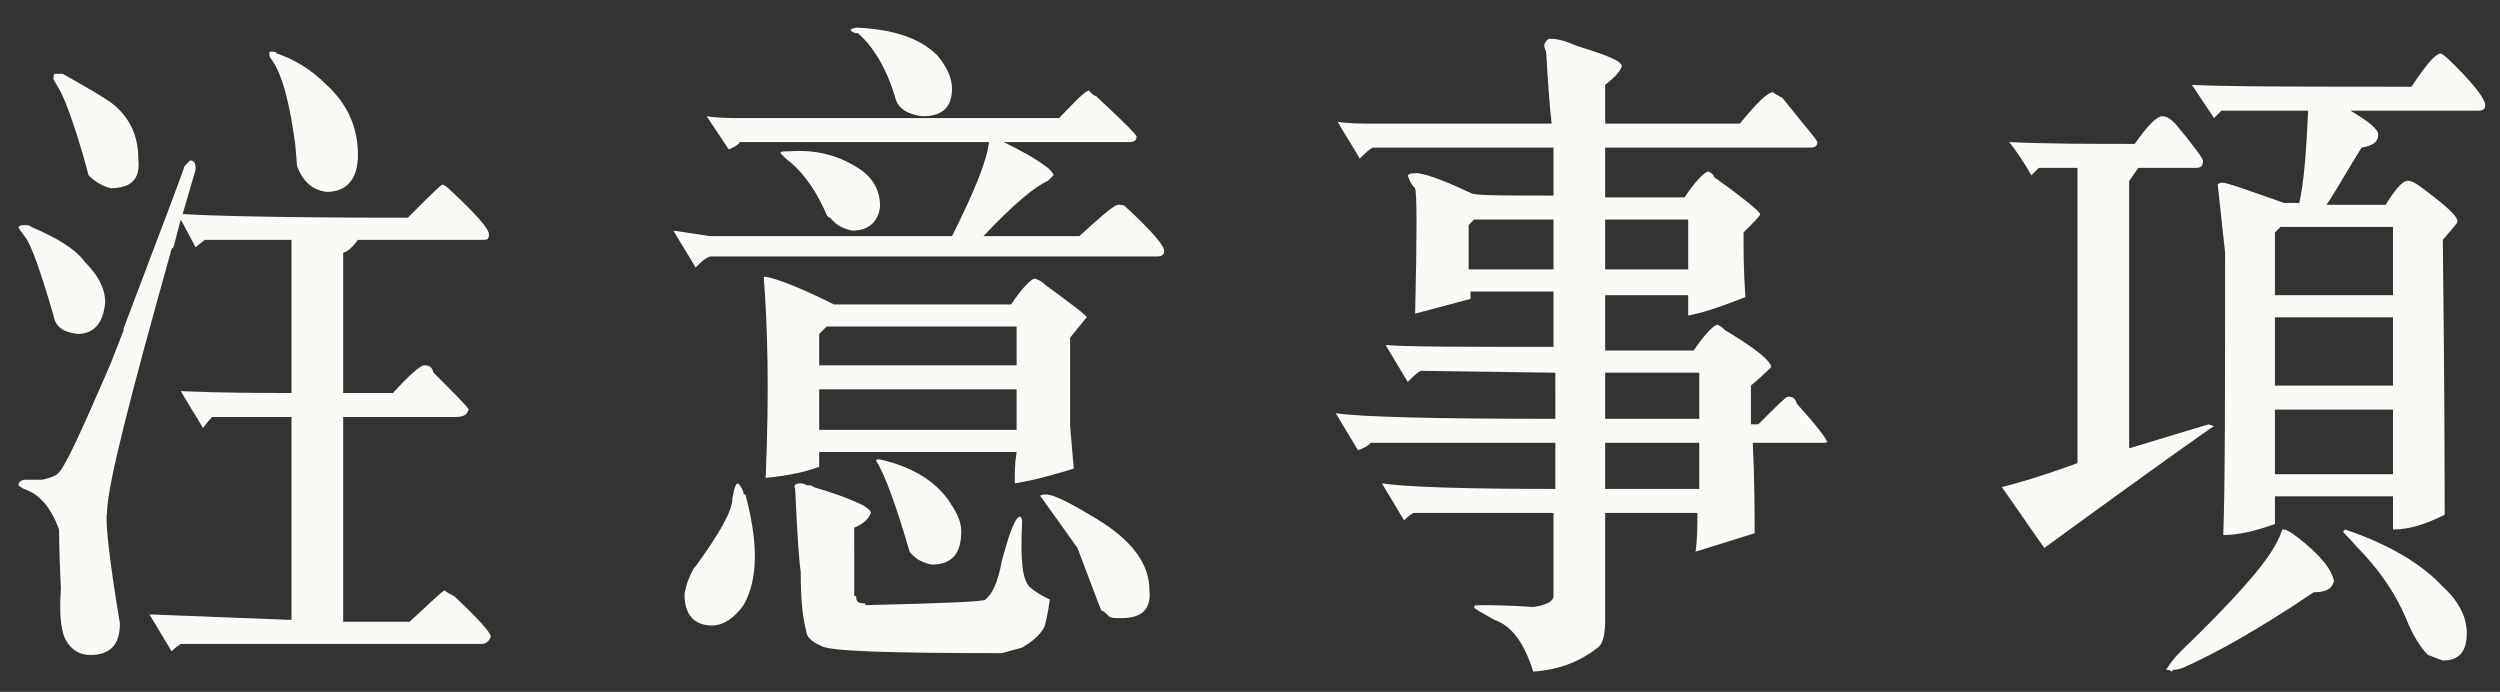 <?xml version="1.0" encoding="utf-8"?>
<!-- Generator: $$$/GeneralStr/196=Adobe Illustrator 27.6.0, SVG Export Plug-In . SVG Version: 6.00 Build 0)  -->
<svg version="1.1" id="圖層_1" xmlns="http://www.w3.org/2000/svg" xmlns:xlink="http://www.w3.org/1999/xlink" x="0px" y="0px"
	 viewBox="0 0 135.5 37.5" style="enable-background:new 0 0 135.5 37.5;" xml:space="preserve">
<rect x="0" y="0" width="135.5" height="37.5" fill="#333333" stroke="none"/>
<style type="text/css">
	.st0{fill:#FCFAF7;}
</style>
<g>
	<path class="st0" d="M22.1,11.8c1.2-1.2,1.8-1.8,1.9-1.8c0.2,0.1,0.3,0.2,0.4,0.3c1.4,1.3,2.1,2.1,2.1,2.4S26.4,13,26.1,13h-6.7
		c-0.3,0.4-0.5,0.6-0.8,0.7v7.6h2.7c0.9-1,1.5-1.5,1.7-1.5c0.3,0,0.4,0.1,0.5,0.4c1.2,1.2,1.9,1.9,1.9,2c-0.1,0.3-0.3,0.4-0.7,0.4
		h-6.1v11.1h3.6c1.2-1.1,1.8-1.7,1.9-1.7c0.1,0.1,0.3,0.2,0.5,0.3c1.3,1.2,2,2,2,2.2c-0.1,0.3-0.3,0.4-0.5,0.4H9.8
		c-0.3,0.2-0.4,0.3-0.5,0.4l-1.2-2l7.7,0.3V22.6h-4.3c-0.3,0.3-0.4,0.5-0.5,0.6c-0.4-0.7-0.8-1.3-1.2-2c2.4,0.1,4.4,0.1,6,0.1V13
		h-4.7l-0.5,0.4l-0.8-1.5c-0.2,0.7-0.3,1.2-0.4,1.5l-0.1,0.1C7,21.7,5.8,26.4,5.8,27.8c-0.1,0.4,0.1,2.4,0.7,6
		c0,1.1-0.5,1.7-1.6,1.7c-0.5,0-0.9-0.2-1.2-0.6c-0.4-0.5-0.5-1.5-0.4-3c-0.1-2.1-0.1-3.1-0.1-3.2c-0.4-1.1-1-1.9-1.9-2.2
		C1.1,26.4,1,26.3,1,26.3C1,26.1,1.2,26,1.4,26c0.4,0,0.7,0,0.9,0c0.4-0.1,0.7-0.2,0.8-0.3c0.4-0.3,1.3-2.3,2.9-6l0.7-1.8v-0.1
		C8.9,12,10,9.1,10,9l0.3-0.3c0.2,0,0.3,0.1,0.3,0.4v0.1l-0.7,2.4C11.3,11.7,15.4,11.8,22.1,11.8z M4.6,14.2
		c0.7,0.7,1.1,1.4,1.1,2.2c-0.1,1.1-0.6,1.7-1.5,1.7c-0.8-0.1-1.2-0.4-1.3-1c-0.7-2.4-1.2-3.8-1.5-4.2C1.2,12.6,1,12.4,1,12.3
		c0.1-0.1,0.2-0.1,0.3-0.1c0.2,0,0.3,0,0.4,0.1C3.1,12.9,4.1,13.5,4.6,14.2z M6.2,5.7c0.9,0.8,1.3,1.7,1.3,3c0.1,1-0.4,1.5-1.5,1.5
		c-0.4-0.1-0.8-0.3-1.2-0.7C4.7,9.1,4.6,8.8,4.5,8.4C4,6.7,3.6,5.6,3.3,5L2.9,4.3C2.9,4.1,2.9,4,3,4c0.2,0,0.3,0,0.4,0
		C4.8,4.8,5.7,5.3,6.2,5.7z M15,2.9c0.9,0.3,1.8,0.8,2.7,1.7c1.2,1.1,1.7,2.4,1.7,3.8c0,1.3-0.6,2-1.7,2c-0.8-0.1-1.3-0.6-1.6-1.4
		L16,7.8c-0.3-2.2-0.7-3.8-1.3-4.6c-0.1-0.1-0.1-0.2-0.1-0.3c0-0.1,0-0.1,0.1-0.1C14.8,2.8,15,2.8,15,2.9z"/>
	<path class="st0" d="M38.5,12.8h13.1c1.2-2.4,1.9-4.1,2-5.1H40.1C40,7.9,39.7,8,39.5,8.1l-1.2-1.8c0.6,0.1,1.3,0.1,2.1,0.1h17
		c0.7-0.7,1.2-1.3,1.6-1.5c0.2,0.2,0.3,0.3,0.4,0.3l0.1,0.1c1.4,1.3,2.1,2,2.1,2.1c0,0.2-0.1,0.3-0.4,0.3h-6.8
		c0.8,0.4,1.6,0.8,2.4,1.4c0.2,0.2,0.3,0.3,0.3,0.4c-0.1,0.1-0.2,0.2-0.3,0.3c-0.7,0.3-1.9,1.3-3.5,3h5.2c1.2-1.1,1.9-1.7,2.1-1.7
		c0.2,0,0.3,0,0.4,0.1c1.4,1.3,2.1,2.1,2.1,2.4c0,0.2-0.1,0.3-0.4,0.3H38.5c-0.3,0.1-0.5,0.3-0.8,0.6c-0.4-0.7-0.8-1.3-1.2-2
		L38.5,12.8z M40.3,26.7c0,0.1,0,0.1,0.1,0.1c0.7,2.6,0.7,4.6-0.1,6c-0.5,0.7-1.1,1.1-1.7,1.1c-1,0-1.5-0.6-1.5-1.7
		c0.1-0.6,0.3-1,0.5-1.4l0.1-0.1c1.3-1.8,2-3,2-3.7c0.1-0.6,0.2-0.8,0.3-0.8C40.1,26.3,40.2,26.4,40.3,26.7z M58.2,25.4
		c-1,0.3-2,0.6-3.2,0.8c0-0.6,0-1.1,0.1-1.7H44.4v0.8c-0.8,0.3-1.8,0.5-2.9,0.6c0.2-4.7,0.1-8.3-0.1-10.8c0-0.1,0-0.1,0.1-0.1
		c0.6,0.1,1.9,0.6,3.7,1.5h9.6c0.6-0.9,1.1-1.4,1.3-1.4c0.3,0.1,0.4,0.2,0.5,0.3c1.5,1.1,2.3,1.7,2.3,1.8c-0.1,0.1-0.4,0.5-0.9,1.1
		v4.8L58.2,25.4z M46.5,9.1c0.8,0.5,1.2,1.2,1.2,2.1c-0.1,0.8-0.6,1.3-1.5,1.3c-0.5-0.1-0.9-0.3-1.2-0.7c-0.1,0-0.2-0.1-0.3-0.4
		c-0.6-1.3-1.3-2.2-2.1-2.8l-0.3-0.3c0-0.1,0.2-0.1,0.5-0.1C44.2,8.1,45.4,8.4,46.5,9.1z M46.4,32.3c0,0.3,0.1,0.4,0.4,0.4
		c0.1,0,0.1,0,0.1,0.1c4.3-0.1,6.5-0.2,6.5-0.3c0.4-0.3,0.7-1,0.9-2.1c0.2-0.7,0.4-1.5,0.7-2.1c0.1-0.2,0.2-0.3,0.3-0.3
		c0.1,0.1,0.1,0.2,0.1,0.3c-0.1,2,0,3.1,0.4,3.5c0.2,0.2,0.5,0.4,1.1,0.7c-0.1,0.7-0.2,1.2-0.3,1.5c-0.3,0.5-0.7,0.8-1.2,1.1
		c-0.4,0.1-0.7,0.2-1.1,0.3c-6.1,0-9.4-0.1-9.8-0.4c-0.5-0.2-0.8-0.5-0.8-0.8c-0.2-0.7-0.3-1.7-0.3-3.2c-0.1-0.7-0.2-2.2-0.3-4.5
		c-0.1-0.2,0-0.3,0.3-0.3c0.1,0,0.2,0,0.3,0.1c0.2,0,0.3,0,0.4,0.1c1,0.3,1.9,0.6,2.7,1c0.3,0.2,0.4,0.3,0.4,0.4
		c-0.1,0.3-0.4,0.6-0.9,0.8V32.3z M55.1,17.7H44.8c-0.2,0.2-0.3,0.3-0.4,0.4v1.7h10.7V17.7z M55.1,23.3v-2.2H44.4v2.2H55.1z
		 M46.1,1.6c0.2-0.1,0.3-0.1,0.4-0.1c2,0.1,3.4,0.6,4.3,1.5c0.5,0.6,0.8,1.2,0.8,1.8c0,1-0.5,1.5-1.6,1.5c-0.9-0.1-1.4-0.5-1.5-1.1
		c-0.5-1.6-1.2-2.7-2-3.4C46.3,1.8,46.1,1.7,46.1,1.6z M47.5,25c0-0.1,0-0.1,0.1-0.1h0.1c1.7,0.4,2.9,1.1,3.7,2.2
		c0.4,0.6,0.7,1.1,0.7,1.7c0,1.2-0.5,1.8-1.6,1.8c-0.5-0.1-0.9-0.3-1.2-0.7C48.6,27.5,48,25.8,47.5,25z M56.7,26.8
		c0.4,0,1.2,0.4,2.7,1.3c2,1.2,2.9,2.5,2.9,3.9c0.1,1-0.4,1.5-1.5,1.5c-0.4,0-0.6,0-0.7-0.1c-0.2-0.2-0.3-0.3-0.4-0.3
		c-0.1-0.2-0.5-1.3-1.3-3.4l-2-2.8C56.3,26.9,56.4,26.8,56.7,26.8z"/>
	<path class="st0" d="M84.2,20.2L77,20.1c-0.2,0.1-0.4,0.3-0.7,0.6l-1.2-2c1.2,0.1,4.2,0.1,9.1,0.1v-3h-4.5v0.4L76.7,17
		c0.1-4.2,0.1-6.5,0-6.8l-0.1-0.1c-0.1-0.1-0.2-0.3-0.3-0.6c0.1-0.1,0.2-0.1,0.3-0.1c0.4-0.1,1.5,0.3,3.2,1.1
		c0.4,0.1,1.9,0.1,4.4,0.1V8h-9.8c-0.2,0.1-0.4,0.3-0.7,0.6c-0.4-0.7-0.8-1.3-1.2-2c0.6,0.1,1.3,0.1,2.1,0.1h9.5
		c-0.1-0.8-0.2-2.2-0.3-3.9c-0.1-0.2-0.1-0.3-0.1-0.4c0.1-0.2,0.2-0.3,0.3-0.3c0.4,0,0.8,0.1,1.5,0.4c1.6,0.5,2.4,0.8,2.4,1.1
		c-0.1,0.3-0.4,0.6-0.9,1v2.1h7.3C95.2,5.6,95.8,5,96.1,5c0.1,0.1,0.3,0.2,0.5,0.3c1.2,1.5,1.9,2.3,1.9,2.4c0,0.2-0.1,0.3-0.4,0.3
		H87v2.7h4.3c0.6-0.9,1.1-1.4,1.3-1.4c0.2,0.1,0.3,0.2,0.3,0.3c1.7,1.2,2.5,1.9,2.5,2c0,0.1-0.3,0.4-0.9,1c0,0.9,0,2.1,0.1,3.5
		c-1.5,0.6-2.5,0.9-3.1,1c0-0.5,0-0.8,0-1.1H87v3h4.8c0.6-0.9,1.1-1.4,1.3-1.4c0.2,0.1,0.3,0.2,0.4,0.3c1.7,1,2.5,1.7,2.5,2
		c-0.1,0.1-0.4,0.4-1.1,1v2.1h0.4c1-1,1.5-1.5,1.6-1.5c0.3,0,0.4,0.1,0.5,0.4c1.1,1.2,1.6,1.9,1.6,2C99.1,23.9,99,24,98.9,24H95
		c0.1,2.1,0.1,3.7,0.1,4.9l-3.2,1c0.1-0.7,0.1-1.5,0.1-2.1H87v5.8c0,0.7-0.1,1.3-0.4,1.5c-0.9,0.7-2,1.2-3.5,1.3
		c-0.5-1.6-1.2-2.5-2.1-2.8c-0.7-0.4-1.1-0.6-1.1-0.7c0-0.1,0.1-0.1,0.4-0.1c0.4,0,1.4,0,2.8,0.1c0.7-0.1,1.1-0.3,1.1-0.6v-4.5h-7.6
		c-0.3,0.2-0.4,0.3-0.5,0.4l-1.2-2c1.4,0.2,4.5,0.3,9.4,0.3V24h-10c-0.2,0.2-0.4,0.3-0.7,0.4l-1.2-2c1.4,0.2,5.4,0.3,11.9,0.3V20.2z
		 M84.2,14.6v-2.7h-4.3c-0.1,0.1-0.2,0.2-0.3,0.3v2.4H84.2z M91.5,14.6v-2.7H87v2.7H91.5z M92.1,22.7v-2.5H87v2.5H92.1z M92.1,26.5
		V24H87v2.5H92.1z"/>
	<path class="st0" d="M108.5,26.4c0.8-0.2,2.2-0.6,4.1-1.3v-16h-2.1c-0.2,0.2-0.3,0.3-0.4,0.4c-0.4-0.7-0.8-1.3-1.2-1.8
		c2.1,0.1,4.4,0.1,6.8,0.1c0.7-1,1.2-1.5,1.5-1.5c0.2,0,0.4,0.1,0.7,0.4c1,1.2,1.5,1.9,1.5,2c0,0.3-0.1,0.4-0.4,0.4h-3.1
		c-0.3,0.4-0.4,0.6-0.5,0.7v14.5l4.3-1.3l0.3,0.1c-0.2,0.1-3.3,2.3-9.2,6.6L108.5,26.4z M126.5,31.5c-0.1,0.4-0.4,0.6-1.1,0.6
		c-3.1,2.1-5.5,3.4-7.1,4.1c-0.3,0.1-0.4,0.1-0.5,0.1l-0.1,0.1c-0.1-0.1-0.2-0.1-0.3-0.1c0.2-0.3,0.4-0.6,0.8-1
		c2.8-2.7,4.6-4.7,5.2-5.9c0.1-0.2,0.2-0.4,0.3-0.7h0.1c0.1,0,0.3,0.1,0.7,0.4C125.8,30.1,126.4,30.9,126.5,31.5z M124.6,11.1
		c0.3-1.3,0.4-3,0.5-5.1h-4.7l-0.4,0.4l-1.2-1.8c2,0.1,6,0.1,11.9,0.1c0.8-1.2,1.3-1.8,1.6-1.8c0.2,0.1,0.4,0.3,0.8,0.7
		c1.1,1.1,1.6,1.8,1.6,2.1c0,0.2-0.1,0.3-0.4,0.3h-6.9c1,0.6,1.5,1,1.5,1.3c0,0.4-0.3,0.6-0.9,0.7c-0.7,1.1-1.3,2.2-1.9,3.1h3.2
		c0.5-0.8,0.9-1.3,1.2-1.3c0.2,0,0.4,0.1,0.8,0.4c1.2,0.9,1.9,1.5,1.9,1.8c0,0.1-0.3,0.4-0.8,1c0.1,8.4,0.1,13.4,0.1,14.9
		c-1,0.5-1.9,0.8-2.8,0.8c0-0.7,0-1.3,0-1.8h-6.4v1.5c-1.1,0.4-2,0.6-2.8,0.6c0.1-2.6,0.1-7.7,0.1-15.3l-0.4-3.7
		c0.1-0.1,0.2-0.1,0.3-0.1c0.5,0.1,1.6,0.5,3.3,1.1H124.6z M129.7,12.3h-6.1c-0.1,0.1-0.2,0.2-0.3,0.3V16h6.4V12.3z M129.7,20.9
		v-3.7h-6.4v3.7H129.7z M129.7,25.7v-3.5h-6.4v3.5H129.7z M127.7,29.6c-0.4-0.5-0.7-0.7-0.7-0.8l0.1-0.1c2.4,0.8,4.2,1.9,5.3,3.1
		c0.9,0.8,1.3,1.7,1.3,2.5c0,1-0.4,1.5-1.3,1.5c-0.3-0.1-0.5-0.2-0.8-0.3c-0.4-0.4-0.8-1-1.2-2C129.8,32.1,128.9,30.8,127.7,29.6z"
		/>
</g>
</svg>
